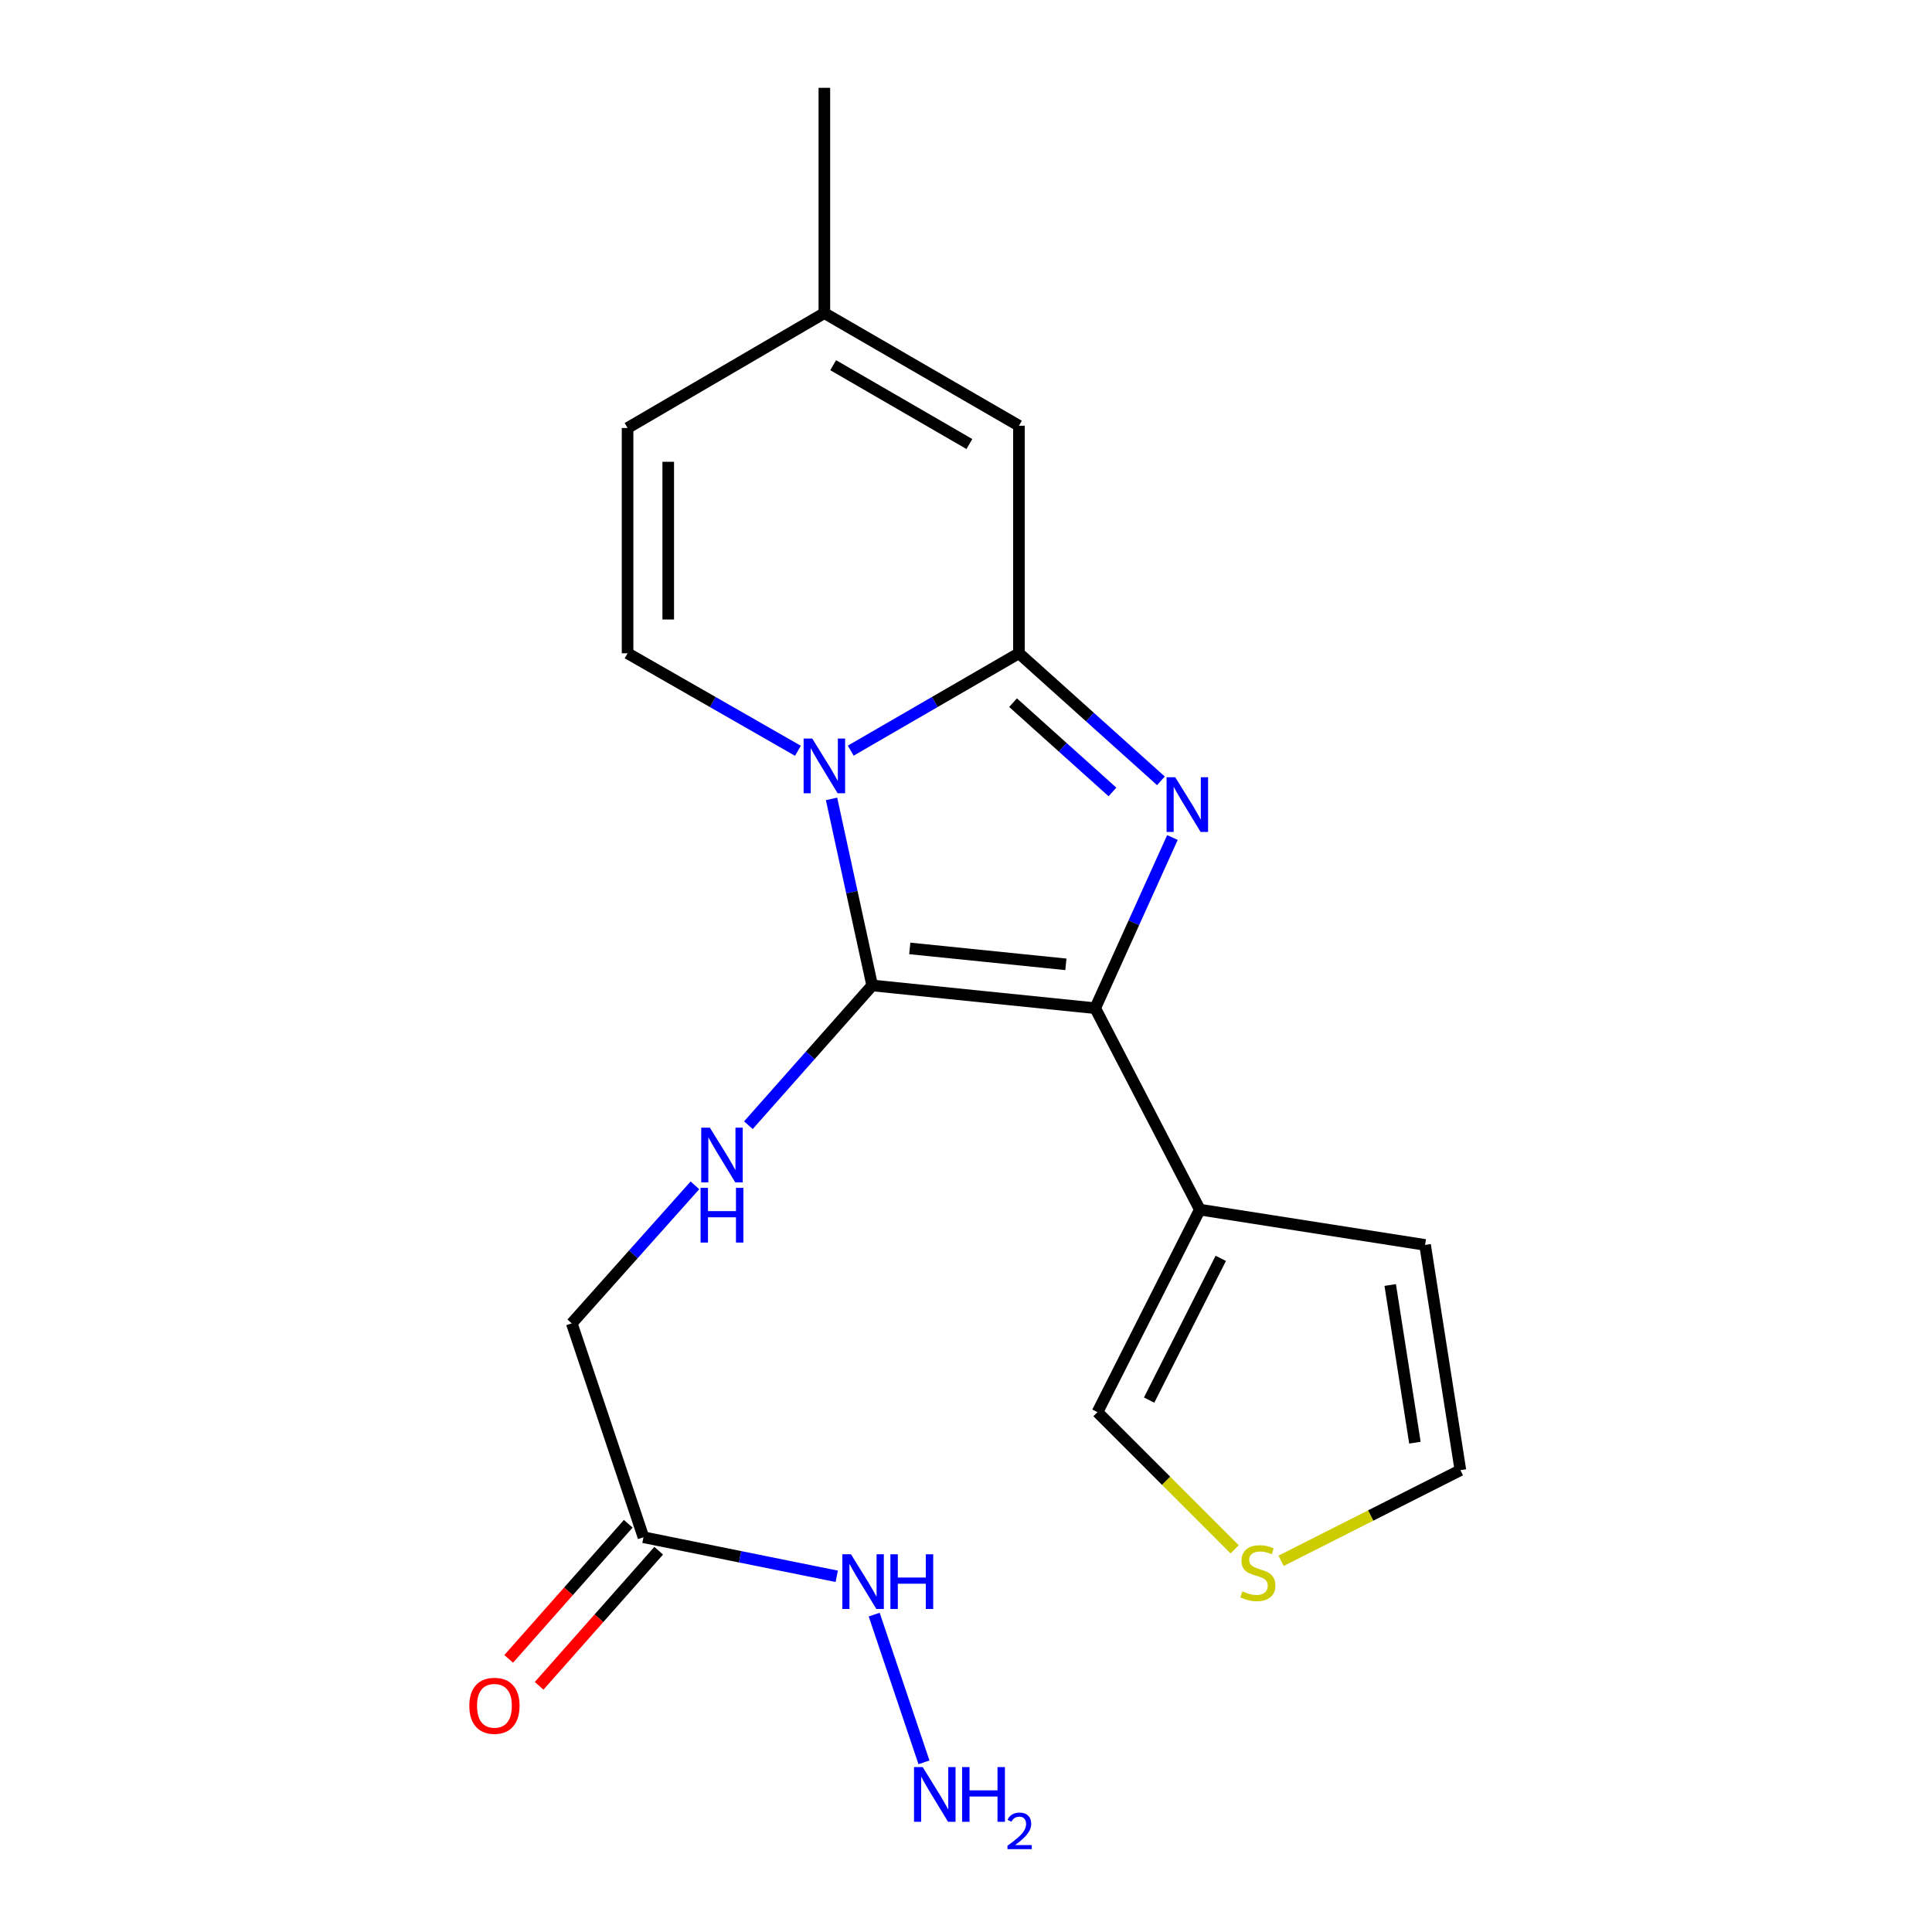 <?xml version='1.0' encoding='iso-8859-1'?>
<svg version='1.1' baseProfile='full'
              xmlns='http://www.w3.org/2000/svg'
                      xmlns:rdkit='http://www.rdkit.org/xml'
                      xmlns:xlink='http://www.w3.org/1999/xlink'
                  xml:space='preserve'
width='1000px' height='1000px' viewBox='0 0 1000 1000'>
<!-- END OF HEADER -->
<rect style='opacity:1.0;fill:#FFFFFF;stroke:none' width='1000' height='1000' x='0' y='0'> </rect>
<path class='bond-0' d='M 430.406,413.503 L 440.924,461.786' style='fill:none;fill-rule:evenodd;stroke:#0000FF;stroke-width:6px;stroke-linecap:butt;stroke-linejoin:miter;stroke-opacity:1' />
<path class='bond-0' d='M 440.924,461.786 L 451.442,510.069' style='fill:none;fill-rule:evenodd;stroke:#000000;stroke-width:6px;stroke-linecap:butt;stroke-linejoin:miter;stroke-opacity:1' />
<path class='bond-1' d='M 440.337,388.534 L 483.869,363.334' style='fill:none;fill-rule:evenodd;stroke:#0000FF;stroke-width:6px;stroke-linecap:butt;stroke-linejoin:miter;stroke-opacity:1' />
<path class='bond-1' d='M 483.869,363.334 L 527.401,338.134' style='fill:none;fill-rule:evenodd;stroke:#000000;stroke-width:6px;stroke-linecap:butt;stroke-linejoin:miter;stroke-opacity:1' />
<path class='bond-4' d='M 413.014,388.609 L 368.921,363.371' style='fill:none;fill-rule:evenodd;stroke:#0000FF;stroke-width:6px;stroke-linecap:butt;stroke-linejoin:miter;stroke-opacity:1' />
<path class='bond-4' d='M 368.921,363.371 L 324.829,338.134' style='fill:none;fill-rule:evenodd;stroke:#000000;stroke-width:6px;stroke-linecap:butt;stroke-linejoin:miter;stroke-opacity:1' />
<path class='bond-3' d='M 451.442,510.069 L 566.877,521.844' style='fill:none;fill-rule:evenodd;stroke:#000000;stroke-width:6px;stroke-linecap:butt;stroke-linejoin:miter;stroke-opacity:1' />
<path class='bond-3' d='M 470.893,490.897 L 551.698,499.139' style='fill:none;fill-rule:evenodd;stroke:#000000;stroke-width:6px;stroke-linecap:butt;stroke-linejoin:miter;stroke-opacity:1' />
<path class='bond-6' d='M 451.442,510.069 L 419.404,546.237' style='fill:none;fill-rule:evenodd;stroke:#000000;stroke-width:6px;stroke-linecap:butt;stroke-linejoin:miter;stroke-opacity:1' />
<path class='bond-6' d='M 419.404,546.237 L 387.366,582.405' style='fill:none;fill-rule:evenodd;stroke:#0000FF;stroke-width:6px;stroke-linecap:butt;stroke-linejoin:miter;stroke-opacity:1' />
<path class='bond-2' d='M 527.401,338.134 L 564.147,371.148' style='fill:none;fill-rule:evenodd;stroke:#000000;stroke-width:6px;stroke-linecap:butt;stroke-linejoin:miter;stroke-opacity:1' />
<path class='bond-2' d='M 564.147,371.148 L 600.892,404.161' style='fill:none;fill-rule:evenodd;stroke:#0000FF;stroke-width:6px;stroke-linecap:butt;stroke-linejoin:miter;stroke-opacity:1' />
<path class='bond-2' d='M 524.358,363.695 L 550.08,386.804' style='fill:none;fill-rule:evenodd;stroke:#000000;stroke-width:6px;stroke-linecap:butt;stroke-linejoin:miter;stroke-opacity:1' />
<path class='bond-2' d='M 550.08,386.804 L 575.802,409.914' style='fill:none;fill-rule:evenodd;stroke:#0000FF;stroke-width:6px;stroke-linecap:butt;stroke-linejoin:miter;stroke-opacity:1' />
<path class='bond-7' d='M 527.401,338.134 L 527.401,220.36' style='fill:none;fill-rule:evenodd;stroke:#000000;stroke-width:6px;stroke-linecap:butt;stroke-linejoin:miter;stroke-opacity:1' />
<path class='bond-20' d='M 606.847,433.495 L 586.862,477.67' style='fill:none;fill-rule:evenodd;stroke:#0000FF;stroke-width:6px;stroke-linecap:butt;stroke-linejoin:miter;stroke-opacity:1' />
<path class='bond-20' d='M 586.862,477.67 L 566.877,521.844' style='fill:none;fill-rule:evenodd;stroke:#000000;stroke-width:6px;stroke-linecap:butt;stroke-linejoin:miter;stroke-opacity:1' />
<path class='bond-5' d='M 566.877,521.844 L 621.028,626.1' style='fill:none;fill-rule:evenodd;stroke:#000000;stroke-width:6px;stroke-linecap:butt;stroke-linejoin:miter;stroke-opacity:1' />
<path class='bond-9' d='M 324.829,338.134 L 324.829,221.53' style='fill:none;fill-rule:evenodd;stroke:#000000;stroke-width:6px;stroke-linecap:butt;stroke-linejoin:miter;stroke-opacity:1' />
<path class='bond-9' d='M 345.877,320.643 L 345.877,239.02' style='fill:none;fill-rule:evenodd;stroke:#000000;stroke-width:6px;stroke-linecap:butt;stroke-linejoin:miter;stroke-opacity:1' />
<path class='bond-12' d='M 621.028,626.1 L 568.046,730.918' style='fill:none;fill-rule:evenodd;stroke:#000000;stroke-width:6px;stroke-linecap:butt;stroke-linejoin:miter;stroke-opacity:1' />
<path class='bond-12' d='M 631.865,651.318 L 594.778,724.69' style='fill:none;fill-rule:evenodd;stroke:#000000;stroke-width:6px;stroke-linecap:butt;stroke-linejoin:miter;stroke-opacity:1' />
<path class='bond-13' d='M 621.028,626.1 L 737.62,644.365' style='fill:none;fill-rule:evenodd;stroke:#000000;stroke-width:6px;stroke-linecap:butt;stroke-linejoin:miter;stroke-opacity:1' />
<path class='bond-15' d='M 359.695,613.526 L 327.821,649.245' style='fill:none;fill-rule:evenodd;stroke:#0000FF;stroke-width:6px;stroke-linecap:butt;stroke-linejoin:miter;stroke-opacity:1' />
<path class='bond-15' d='M 327.821,649.245 L 295.947,684.964' style='fill:none;fill-rule:evenodd;stroke:#000000;stroke-width:6px;stroke-linecap:butt;stroke-linejoin:miter;stroke-opacity:1' />
<path class='bond-21' d='M 527.401,220.36 L 426.688,162.058' style='fill:none;fill-rule:evenodd;stroke:#000000;stroke-width:6px;stroke-linecap:butt;stroke-linejoin:miter;stroke-opacity:1' />
<path class='bond-21' d='M 501.749,229.831 L 431.25,189.019' style='fill:none;fill-rule:evenodd;stroke:#000000;stroke-width:6px;stroke-linecap:butt;stroke-linejoin:miter;stroke-opacity:1' />
<path class='bond-8' d='M 333.061,795.674 L 295.947,684.964' style='fill:none;fill-rule:evenodd;stroke:#000000;stroke-width:6px;stroke-linecap:butt;stroke-linejoin:miter;stroke-opacity:1' />
<path class='bond-16' d='M 325.18,788.7 L 294.235,823.665' style='fill:none;fill-rule:evenodd;stroke:#000000;stroke-width:6px;stroke-linecap:butt;stroke-linejoin:miter;stroke-opacity:1' />
<path class='bond-16' d='M 294.235,823.665 L 263.29,858.63' style='fill:none;fill-rule:evenodd;stroke:#FF0000;stroke-width:6px;stroke-linecap:butt;stroke-linejoin:miter;stroke-opacity:1' />
<path class='bond-16' d='M 340.942,802.649 L 309.996,837.614' style='fill:none;fill-rule:evenodd;stroke:#000000;stroke-width:6px;stroke-linecap:butt;stroke-linejoin:miter;stroke-opacity:1' />
<path class='bond-16' d='M 309.996,837.614 L 279.051,872.58' style='fill:none;fill-rule:evenodd;stroke:#FF0000;stroke-width:6px;stroke-linecap:butt;stroke-linejoin:miter;stroke-opacity:1' />
<path class='bond-17' d='M 333.061,795.674 L 383.076,805.784' style='fill:none;fill-rule:evenodd;stroke:#000000;stroke-width:6px;stroke-linecap:butt;stroke-linejoin:miter;stroke-opacity:1' />
<path class='bond-17' d='M 383.076,805.784 L 433.091,815.894' style='fill:none;fill-rule:evenodd;stroke:#0000FF;stroke-width:6px;stroke-linecap:butt;stroke-linejoin:miter;stroke-opacity:1' />
<path class='bond-10' d='M 324.829,221.53 L 426.688,162.058' style='fill:none;fill-rule:evenodd;stroke:#000000;stroke-width:6px;stroke-linecap:butt;stroke-linejoin:miter;stroke-opacity:1' />
<path class='bond-19' d='M 426.688,162.058 L 426.688,45.455' style='fill:none;fill-rule:evenodd;stroke:#000000;stroke-width:6px;stroke-linecap:butt;stroke-linejoin:miter;stroke-opacity:1' />
<path class='bond-11' d='M 639.052,801.933 L 603.549,766.426' style='fill:none;fill-rule:evenodd;stroke:#CCCC00;stroke-width:6px;stroke-linecap:butt;stroke-linejoin:miter;stroke-opacity:1' />
<path class='bond-11' d='M 603.549,766.426 L 568.046,730.918' style='fill:none;fill-rule:evenodd;stroke:#000000;stroke-width:6px;stroke-linecap:butt;stroke-linejoin:miter;stroke-opacity:1' />
<path class='bond-22' d='M 663.084,807.876 L 709.49,784.417' style='fill:none;fill-rule:evenodd;stroke:#CCCC00;stroke-width:6px;stroke-linecap:butt;stroke-linejoin:miter;stroke-opacity:1' />
<path class='bond-22' d='M 709.49,784.417 L 755.896,760.957' style='fill:none;fill-rule:evenodd;stroke:#000000;stroke-width:6px;stroke-linecap:butt;stroke-linejoin:miter;stroke-opacity:1' />
<path class='bond-14' d='M 737.62,644.365 L 755.896,760.957' style='fill:none;fill-rule:evenodd;stroke:#000000;stroke-width:6px;stroke-linecap:butt;stroke-linejoin:miter;stroke-opacity:1' />
<path class='bond-14' d='M 719.568,665.113 L 732.361,746.728' style='fill:none;fill-rule:evenodd;stroke:#000000;stroke-width:6px;stroke-linecap:butt;stroke-linejoin:miter;stroke-opacity:1' />
<path class='bond-18' d='M 452.48,835.717 L 478.246,912.185' style='fill:none;fill-rule:evenodd;stroke:#0000FF;stroke-width:6px;stroke-linecap:butt;stroke-linejoin:miter;stroke-opacity:1' />
<path  class='atom-0' d='M 420.428 382.276
L 429.708 397.276
Q 430.628 398.756, 432.108 401.436
Q 433.588 404.116, 433.668 404.276
L 433.668 382.276
L 437.428 382.276
L 437.428 410.596
L 433.548 410.596
L 423.588 394.196
Q 422.428 392.276, 421.188 390.076
Q 419.988 387.876, 419.628 387.196
L 419.628 410.596
L 415.948 410.596
L 415.948 382.276
L 420.428 382.276
' fill='#0000FF'/>
<path  class='atom-3' d='M 608.302 402.283
L 617.582 417.283
Q 618.502 418.763, 619.982 421.443
Q 621.462 424.123, 621.542 424.283
L 621.542 402.283
L 625.302 402.283
L 625.302 430.603
L 621.422 430.603
L 611.462 414.203
Q 610.302 412.283, 609.062 410.083
Q 607.862 407.883, 607.502 407.203
L 607.502 430.603
L 603.822 430.603
L 603.822 402.283
L 608.302 402.283
' fill='#0000FF'/>
<path  class='atom-7' d='M 367.435 583.678
L 376.715 598.678
Q 377.635 600.158, 379.115 602.838
Q 380.595 605.518, 380.675 605.678
L 380.675 583.678
L 384.435 583.678
L 384.435 611.998
L 380.555 611.998
L 370.595 595.598
Q 369.435 593.678, 368.195 591.478
Q 366.995 589.278, 366.635 588.598
L 366.635 611.998
L 362.955 611.998
L 362.955 583.678
L 367.435 583.678
' fill='#0000FF'/>
<path  class='atom-7' d='M 362.615 614.83
L 366.455 614.83
L 366.455 626.87
L 380.935 626.87
L 380.935 614.83
L 384.775 614.83
L 384.775 643.15
L 380.935 643.15
L 380.935 630.07
L 366.455 630.07
L 366.455 643.15
L 362.615 643.15
L 362.615 614.83
' fill='#0000FF'/>
<path  class='atom-12' d='M 643.068 823.671
Q 643.388 823.791, 644.708 824.351
Q 646.028 824.911, 647.468 825.271
Q 648.948 825.591, 650.388 825.591
Q 653.068 825.591, 654.628 824.311
Q 656.188 822.991, 656.188 820.711
Q 656.188 819.151, 655.388 818.191
Q 654.628 817.231, 653.428 816.711
Q 652.228 816.191, 650.228 815.591
Q 647.708 814.831, 646.188 814.111
Q 644.708 813.391, 643.628 811.871
Q 642.588 810.351, 642.588 807.791
Q 642.588 804.231, 644.988 802.031
Q 647.428 799.831, 652.228 799.831
Q 655.508 799.831, 659.228 801.391
L 658.308 804.471
Q 654.908 803.071, 652.348 803.071
Q 649.588 803.071, 648.068 804.231
Q 646.548 805.351, 646.588 807.311
Q 646.588 808.831, 647.348 809.751
Q 648.148 810.671, 649.268 811.191
Q 650.428 811.711, 652.348 812.311
Q 654.908 813.111, 656.428 813.911
Q 657.948 814.711, 659.028 816.351
Q 660.148 817.951, 660.148 820.711
Q 660.148 824.631, 657.508 826.751
Q 654.908 828.831, 650.548 828.831
Q 648.028 828.831, 646.108 828.271
Q 644.228 827.751, 641.988 826.831
L 643.068 823.671
' fill='#CCCC00'/>
<path  class='atom-17' d='M 242.921 882.915
Q 242.921 876.115, 246.281 872.315
Q 249.641 868.515, 255.921 868.515
Q 262.201 868.515, 265.561 872.315
Q 268.921 876.115, 268.921 882.915
Q 268.921 889.795, 265.521 893.715
Q 262.121 897.595, 255.921 897.595
Q 249.681 897.595, 246.281 893.715
Q 242.921 889.835, 242.921 882.915
M 255.921 894.395
Q 260.241 894.395, 262.561 891.515
Q 264.921 888.595, 264.921 882.915
Q 264.921 877.355, 262.561 874.555
Q 260.241 871.715, 255.921 871.715
Q 251.601 871.715, 249.241 874.515
Q 246.921 877.315, 246.921 882.915
Q 246.921 888.635, 249.241 891.515
Q 251.601 894.395, 255.921 894.395
' fill='#FF0000'/>
<path  class='atom-18' d='M 440.47 804.491
L 449.75 819.491
Q 450.67 820.971, 452.15 823.651
Q 453.63 826.331, 453.71 826.491
L 453.71 804.491
L 457.47 804.491
L 457.47 832.811
L 453.59 832.811
L 443.63 816.411
Q 442.47 814.491, 441.23 812.291
Q 440.03 810.091, 439.67 809.411
L 439.67 832.811
L 435.99 832.811
L 435.99 804.491
L 440.47 804.491
' fill='#0000FF'/>
<path  class='atom-18' d='M 460.87 804.491
L 464.71 804.491
L 464.71 816.531
L 479.19 816.531
L 479.19 804.491
L 483.03 804.491
L 483.03 832.811
L 479.19 832.811
L 479.19 819.731
L 464.71 819.731
L 464.71 832.811
L 460.87 832.811
L 460.87 804.491
' fill='#0000FF'/>
<path  class='atom-19' d='M 477.584 914.641
L 486.864 929.641
Q 487.784 931.121, 489.264 933.801
Q 490.744 936.481, 490.824 936.641
L 490.824 914.641
L 494.584 914.641
L 494.584 942.961
L 490.704 942.961
L 480.744 926.561
Q 479.584 924.641, 478.344 922.441
Q 477.144 920.241, 476.784 919.561
L 476.784 942.961
L 473.104 942.961
L 473.104 914.641
L 477.584 914.641
' fill='#0000FF'/>
<path  class='atom-19' d='M 497.984 914.641
L 501.824 914.641
L 501.824 926.681
L 516.304 926.681
L 516.304 914.641
L 520.144 914.641
L 520.144 942.961
L 516.304 942.961
L 516.304 929.881
L 501.824 929.881
L 501.824 942.961
L 497.984 942.961
L 497.984 914.641
' fill='#0000FF'/>
<path  class='atom-19' d='M 521.517 941.967
Q 522.203 940.198, 523.84 939.221
Q 525.477 938.218, 527.747 938.218
Q 530.572 938.218, 532.156 939.749
Q 533.74 941.281, 533.74 944
Q 533.74 946.772, 531.681 949.359
Q 529.648 951.946, 525.424 955.009
L 534.057 955.009
L 534.057 957.121
L 521.464 957.121
L 521.464 955.352
Q 524.949 952.87, 527.008 951.022
Q 529.094 949.174, 530.097 947.511
Q 531.1 945.848, 531.1 944.132
Q 531.1 942.337, 530.202 941.333
Q 529.305 940.33, 527.747 940.33
Q 526.242 940.33, 525.239 940.937
Q 524.236 941.545, 523.523 942.891
L 521.517 941.967
' fill='#0000FF'/>
</svg>
